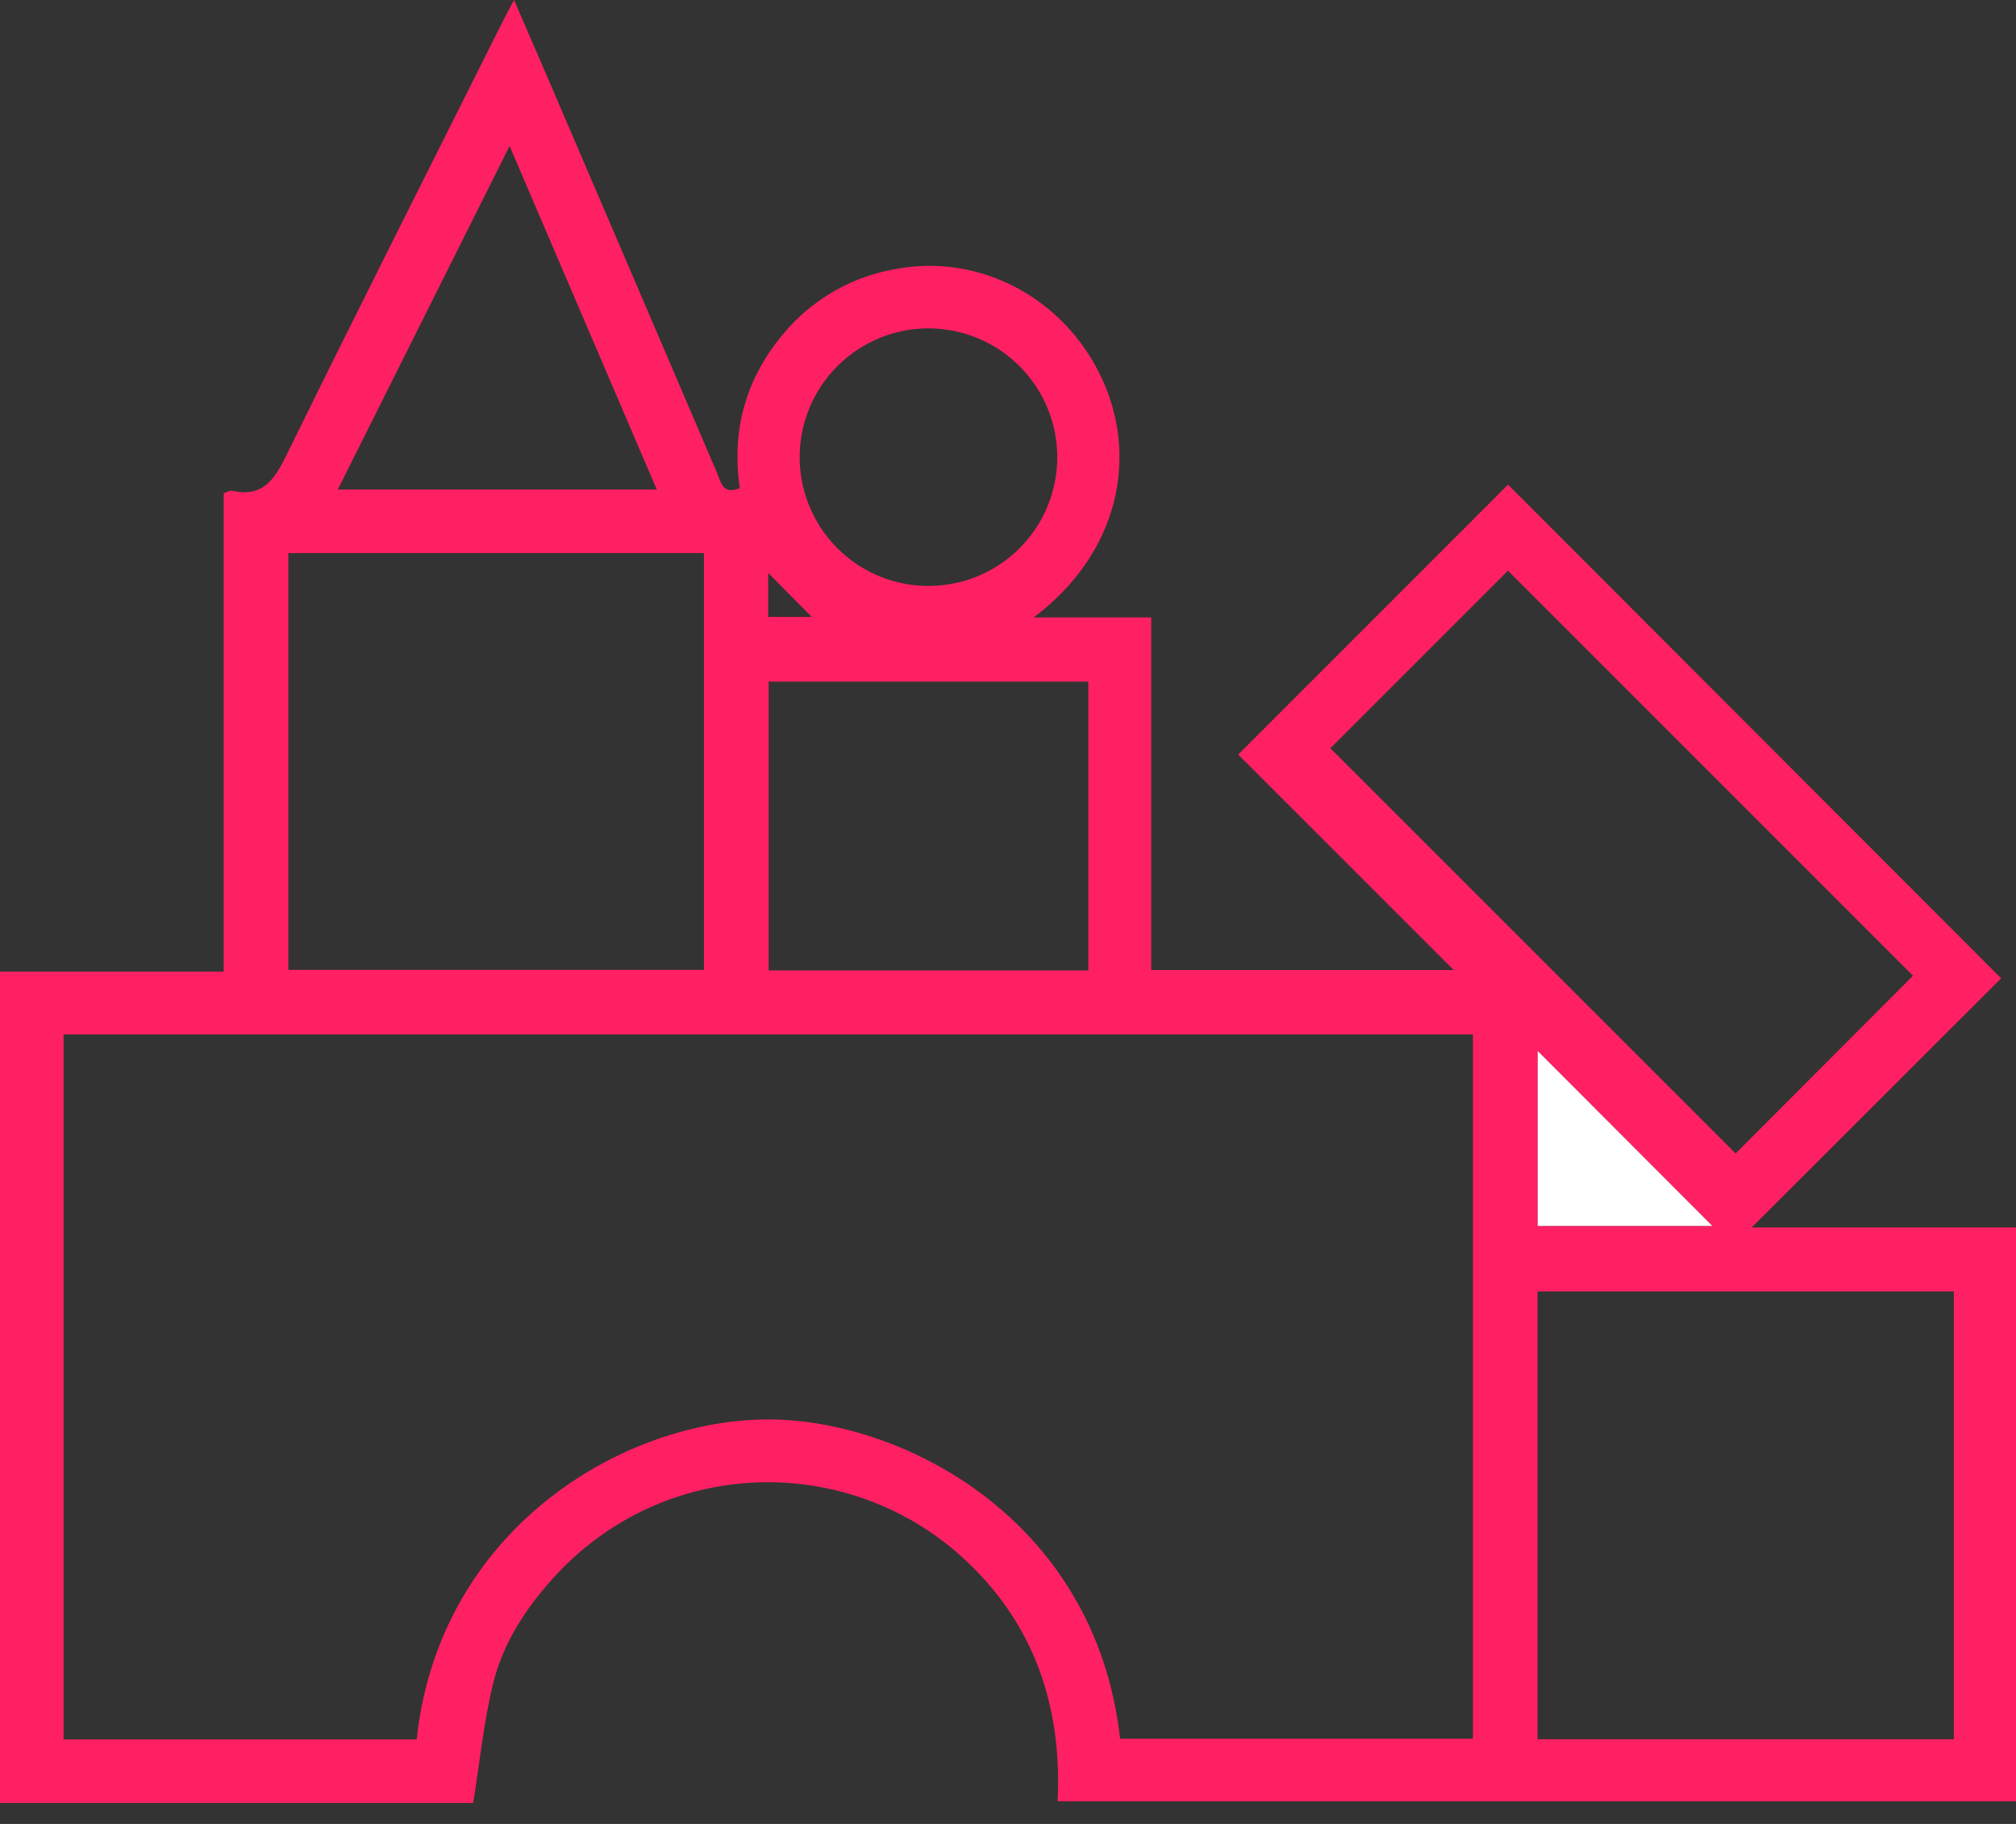 <?xml version="1.0" encoding="UTF-8"?>
<svg xmlns="http://www.w3.org/2000/svg" width="63" height="57" viewBox="0 0 63 57" fill="none">
  <rect x="0" y="0" width="63" height="57" fill="#333333" stroke="none"/>
  <g id="Group 39733">
    <path id="Vector" d="M0 30.364H6.991V15.411C7.107 15.375 7.188 15.323 7.253 15.337C8.178 15.546 8.554 15.029 8.927 14.273C11.167 9.71 13.456 5.178 15.732 0.629C15.821 0.449 15.92 0.273 16.064 0C16.397 0.771 16.695 1.454 16.989 2.138C18.798 6.352 20.606 10.569 22.413 14.791C22.533 15.07 22.582 15.477 23.119 15.254C22.838 13.347 23.362 11.656 24.66 10.227C25.54 9.264 26.715 8.624 28.001 8.406C30.607 7.914 33.274 9.302 34.444 11.85C35.56 14.272 34.99 17.271 32.305 19.294H35.975V30.315H45.428L38.693 23.581L47.127 15.146L62.536 30.575L54.74 38.36H63V56.291H33.051C33.205 53.12 32.192 50.422 29.733 48.372C28.434 47.307 26.863 46.625 25.198 46.402C23.532 46.179 21.838 46.424 20.304 47.11C19.16 47.627 18.136 48.375 17.296 49.308C16.428 50.262 15.728 51.338 15.417 52.584C15.118 53.785 14.999 55.03 14.787 56.345H0V30.364ZM1.987 32.326V54.358H13.021C13.72 47.856 19.354 44.421 23.894 44.36C28.076 44.303 34.222 47.39 35.004 54.338H46.029V32.326H1.987ZM61.058 40.358H48.047V54.353H61.058V40.358ZM9.01 17.285V30.31H21.999V17.285H9.01ZM59.781 30.493L47.124 17.834L41.574 23.384L54.238 36.048L59.781 30.493ZM34.01 30.328V21.303H24.02V30.328H34.01ZM20.524 15.298L15.924 4.561L10.555 15.298H20.524ZM29.024 10.262C28.228 10.26 27.45 10.495 26.787 10.935C26.124 11.376 25.607 12.003 25.3 12.738C24.994 13.472 24.912 14.281 25.065 15.062C25.219 15.843 25.6 16.561 26.161 17.125C26.723 17.69 27.439 18.075 28.219 18.233C28.999 18.39 29.808 18.312 30.545 18.01C31.281 17.708 31.911 17.194 32.355 16.533C32.799 15.873 33.038 15.095 33.04 14.299C33.042 13.232 32.621 12.207 31.868 11.45C31.115 10.693 30.092 10.265 29.024 10.262ZM48.053 32.844V38.312H53.51L48.053 32.844ZM24.005 19.279H25.366L24.005 17.904V19.279Z" fill="#FF2063"></path>
    <path id="Vector_2" d="M48.053 32.844L53.51 38.312H48.053V32.844Z" fill="white"></path>
  </g>
</svg>
